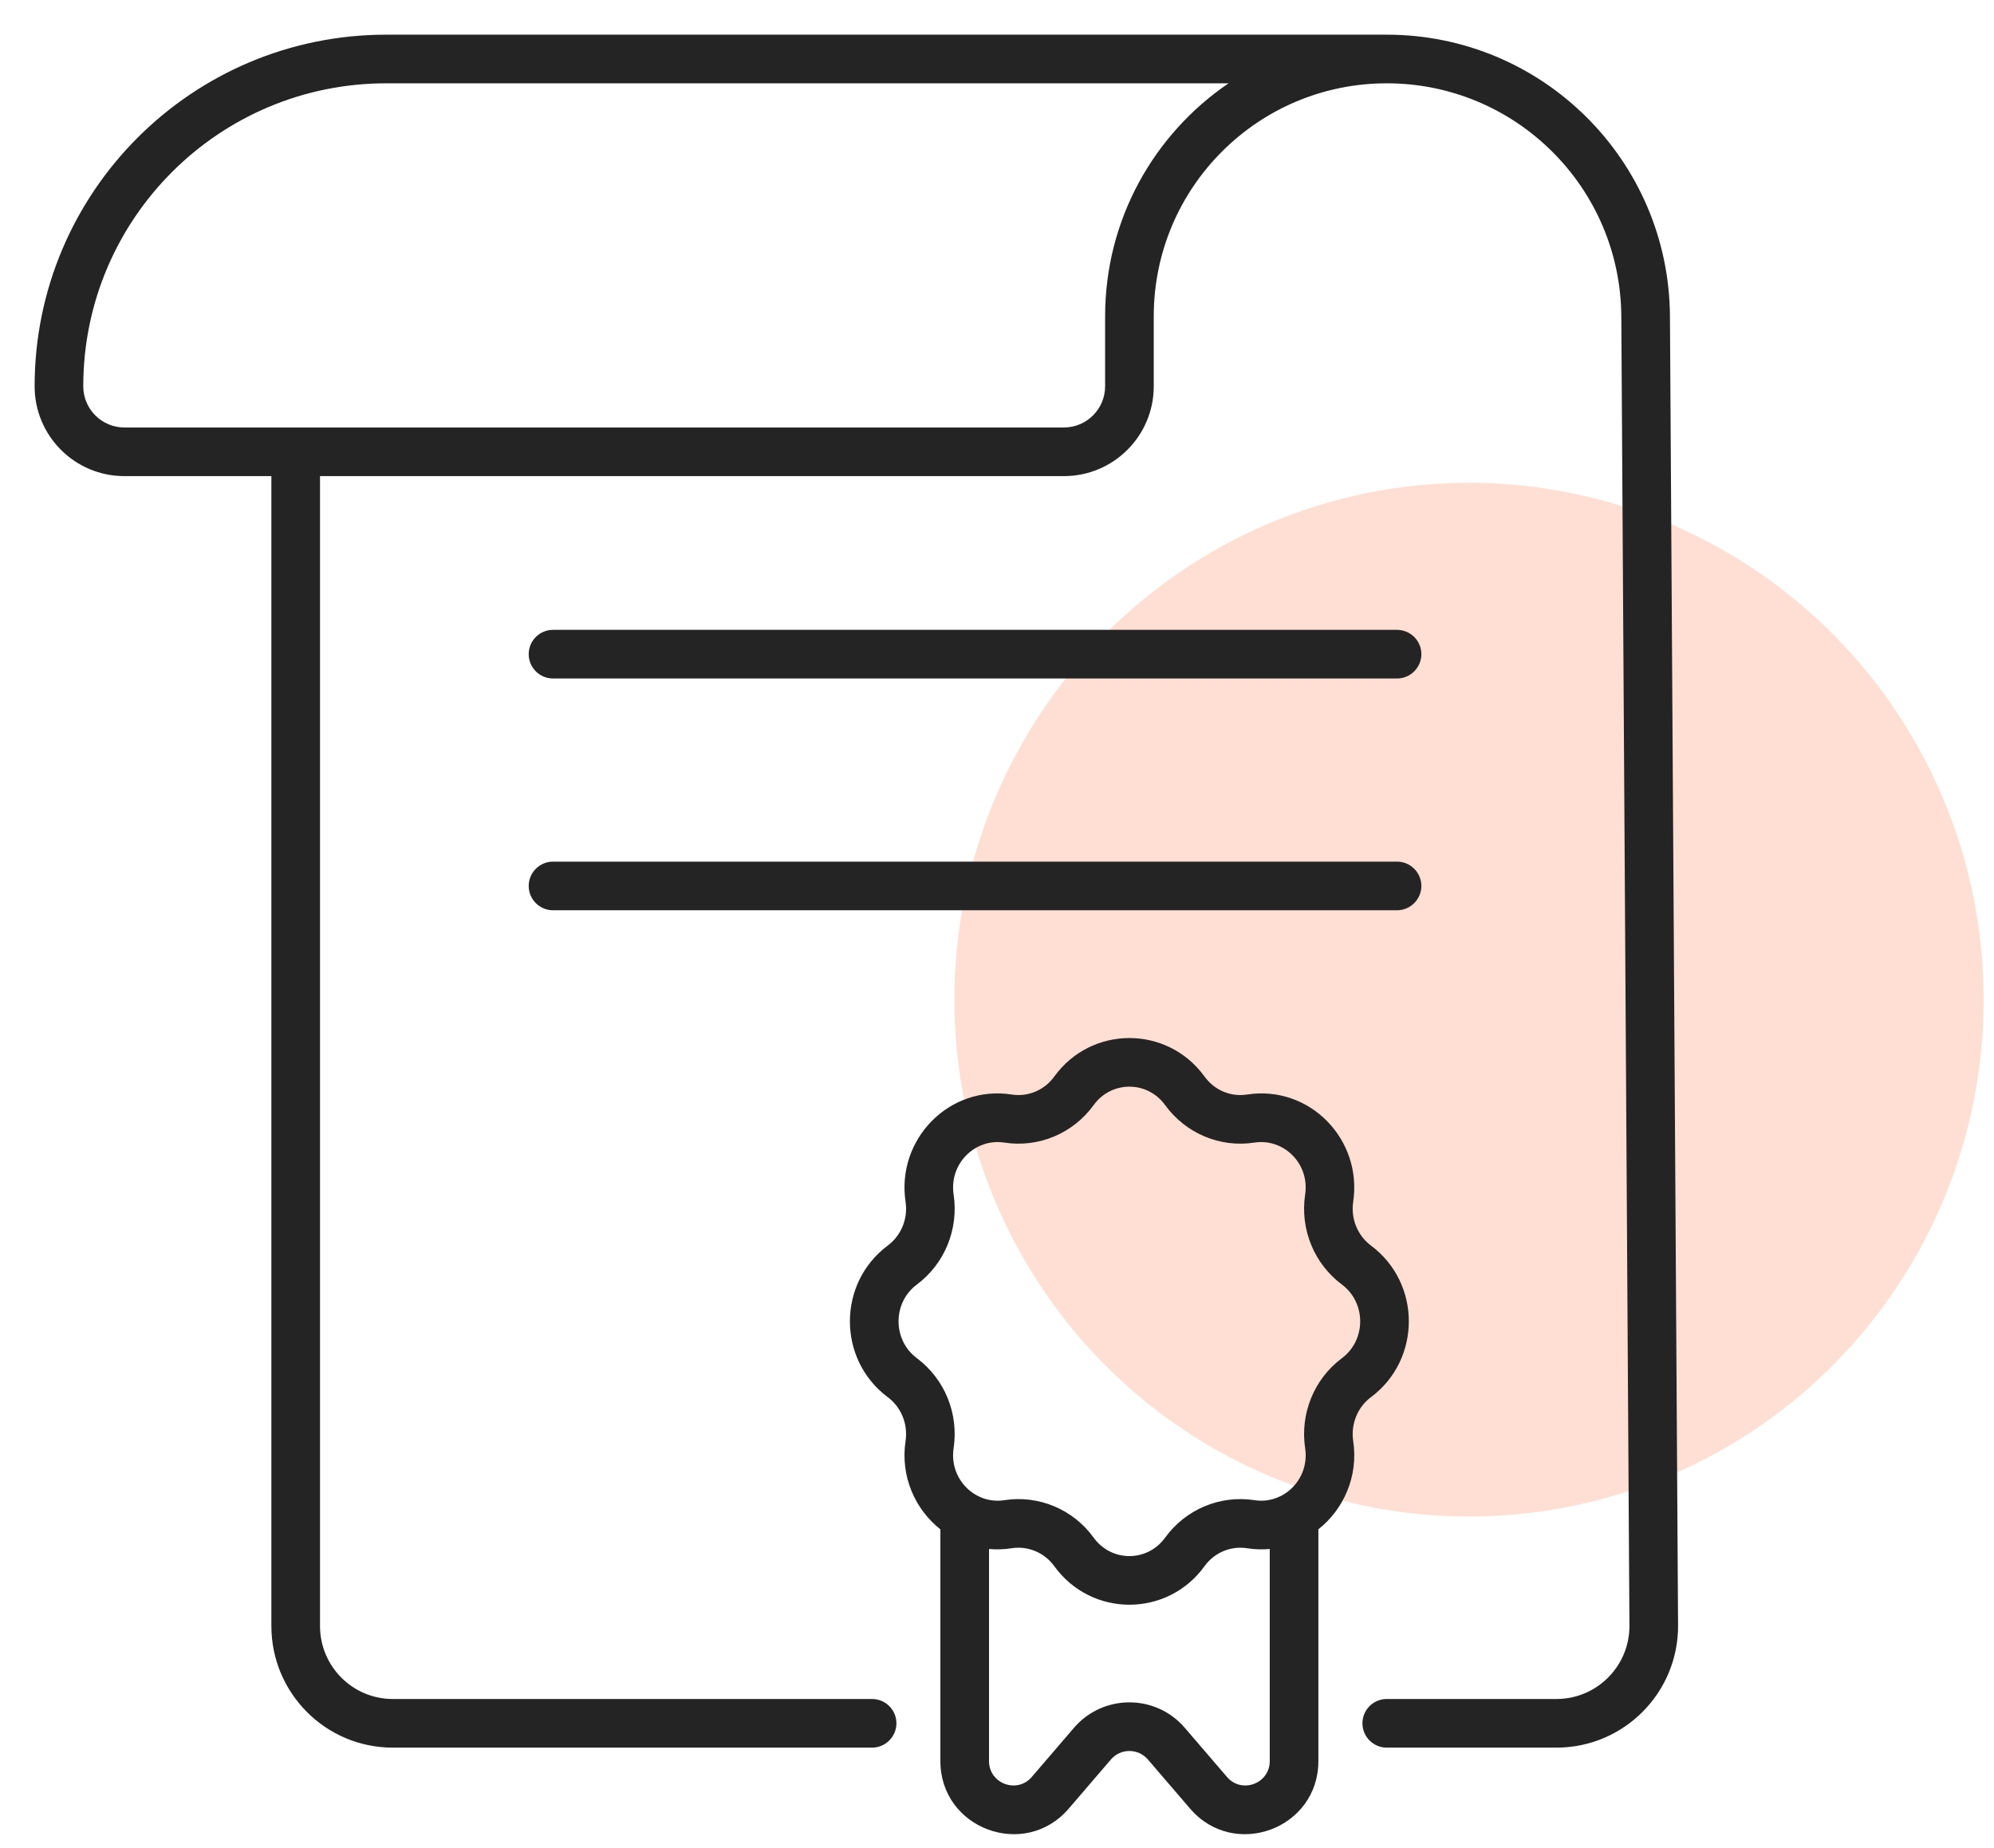 <?xml version="1.0" encoding="UTF-8"?> <svg xmlns="http://www.w3.org/2000/svg" width="41" height="38" viewBox="0 0 41 38" fill="none"><ellipse cx="30.206" cy="20.555" rx="10.582" ry="10.628" fill="#FFDFD3"></ellipse><path d="M21.677 22.137C22.442 21.08 24.003 21.08 24.768 22.137C24.971 22.418 25.308 22.558 25.641 22.506C26.929 22.306 28.017 23.431 27.824 24.712C27.772 25.06 27.915 25.406 28.189 25.611C29.228 26.385 29.227 27.955 28.189 28.729C27.915 28.933 27.772 29.281 27.824 29.629C27.934 30.357 27.628 31.034 27.108 31.446V36.212C27.108 37.604 25.378 38.245 24.471 37.19L23.602 36.178C23.402 35.946 23.042 35.946 22.843 36.178L21.974 37.19C21.067 38.245 19.336 37.604 19.336 36.212V31.447C18.816 31.035 18.51 30.358 18.62 29.629C18.672 29.281 18.529 28.933 18.254 28.729C17.216 27.954 17.216 26.385 18.254 25.611C18.529 25.406 18.673 25.06 18.62 24.712C18.427 23.431 19.515 22.306 20.804 22.506C21.137 22.558 21.474 22.418 21.677 22.137ZM25.641 31.835C25.308 31.783 24.971 31.923 24.768 32.203C24.003 33.261 22.442 33.261 21.677 32.203C21.474 31.923 21.136 31.783 20.804 31.835C20.644 31.86 20.487 31.864 20.336 31.851V36.212C20.336 36.676 20.913 36.89 21.215 36.538L22.084 35.526C22.683 34.83 23.762 34.83 24.36 35.526L25.229 36.538C25.531 36.89 26.108 36.676 26.108 36.212V31.851C25.957 31.864 25.8 31.86 25.641 31.835ZM28.514 0.713C31.716 0.713 34.317 3.299 34.337 6.501L34.504 33.419C34.512 34.805 33.391 35.934 32.004 35.935H28.514C28.238 35.935 28.014 35.71 28.014 35.435C28.014 35.158 28.238 34.935 28.514 34.935H32.004C32.836 34.934 33.509 34.257 33.504 33.425L33.337 6.507C33.321 3.855 31.166 1.713 28.514 1.713C25.868 1.713 23.723 3.858 23.723 6.504V7.943C23.723 8.963 22.895 9.79 21.876 9.79H6.58V33.435C6.581 34.264 7.25 34.935 8.077 34.935H17.932C18.208 34.935 18.432 35.159 18.432 35.435C18.431 35.71 18.207 35.934 17.932 35.935H8.077C6.696 35.935 5.581 34.814 5.58 33.435V9.79H2.558C1.538 9.79 0.712 8.963 0.712 7.943C0.712 3.95 3.949 0.713 7.942 0.713H28.514ZM23.957 22.723C23.591 22.218 22.853 22.218 22.487 22.723C22.067 23.304 21.359 23.604 20.65 23.494C20.051 23.401 19.513 23.927 19.608 24.562C19.715 25.271 19.426 25.985 18.852 26.413C18.35 26.787 18.351 27.553 18.852 27.927C19.426 28.355 19.715 29.069 19.608 29.778C19.513 30.414 20.051 30.94 20.65 30.847C21.359 30.737 22.067 31.036 22.487 31.617C22.853 32.123 23.591 32.123 23.957 31.617C24.378 31.036 25.085 30.737 25.794 30.847C26.393 30.94 26.932 30.414 26.836 29.778C26.729 29.07 27.018 28.355 27.592 27.927C28.093 27.553 28.093 26.787 27.592 26.413C27.018 25.985 26.729 25.271 26.836 24.562C26.932 23.927 26.393 23.401 25.794 23.494C25.085 23.604 24.378 23.304 23.957 22.723ZM28.726 17.717C29.001 17.717 29.225 17.941 29.226 18.217C29.225 18.492 29.001 18.716 28.726 18.717H11.371C11.095 18.717 10.871 18.493 10.871 18.217C10.871 17.941 11.095 17.717 11.371 17.717H28.726ZM28.726 12.951C29.001 12.952 29.226 13.175 29.226 13.451C29.225 13.727 29.001 13.951 28.726 13.951H11.371C11.095 13.951 10.871 13.727 10.871 13.451C10.871 13.175 11.095 12.951 11.371 12.951H28.726ZM7.942 1.713C4.501 1.713 1.712 4.502 1.712 7.943C1.712 8.41 2.091 8.79 2.558 8.79H21.876C22.343 8.79 22.723 8.41 22.723 7.943V6.504C22.723 4.512 23.729 2.755 25.261 1.713H7.942Z" fill="#252424"></path></svg> 